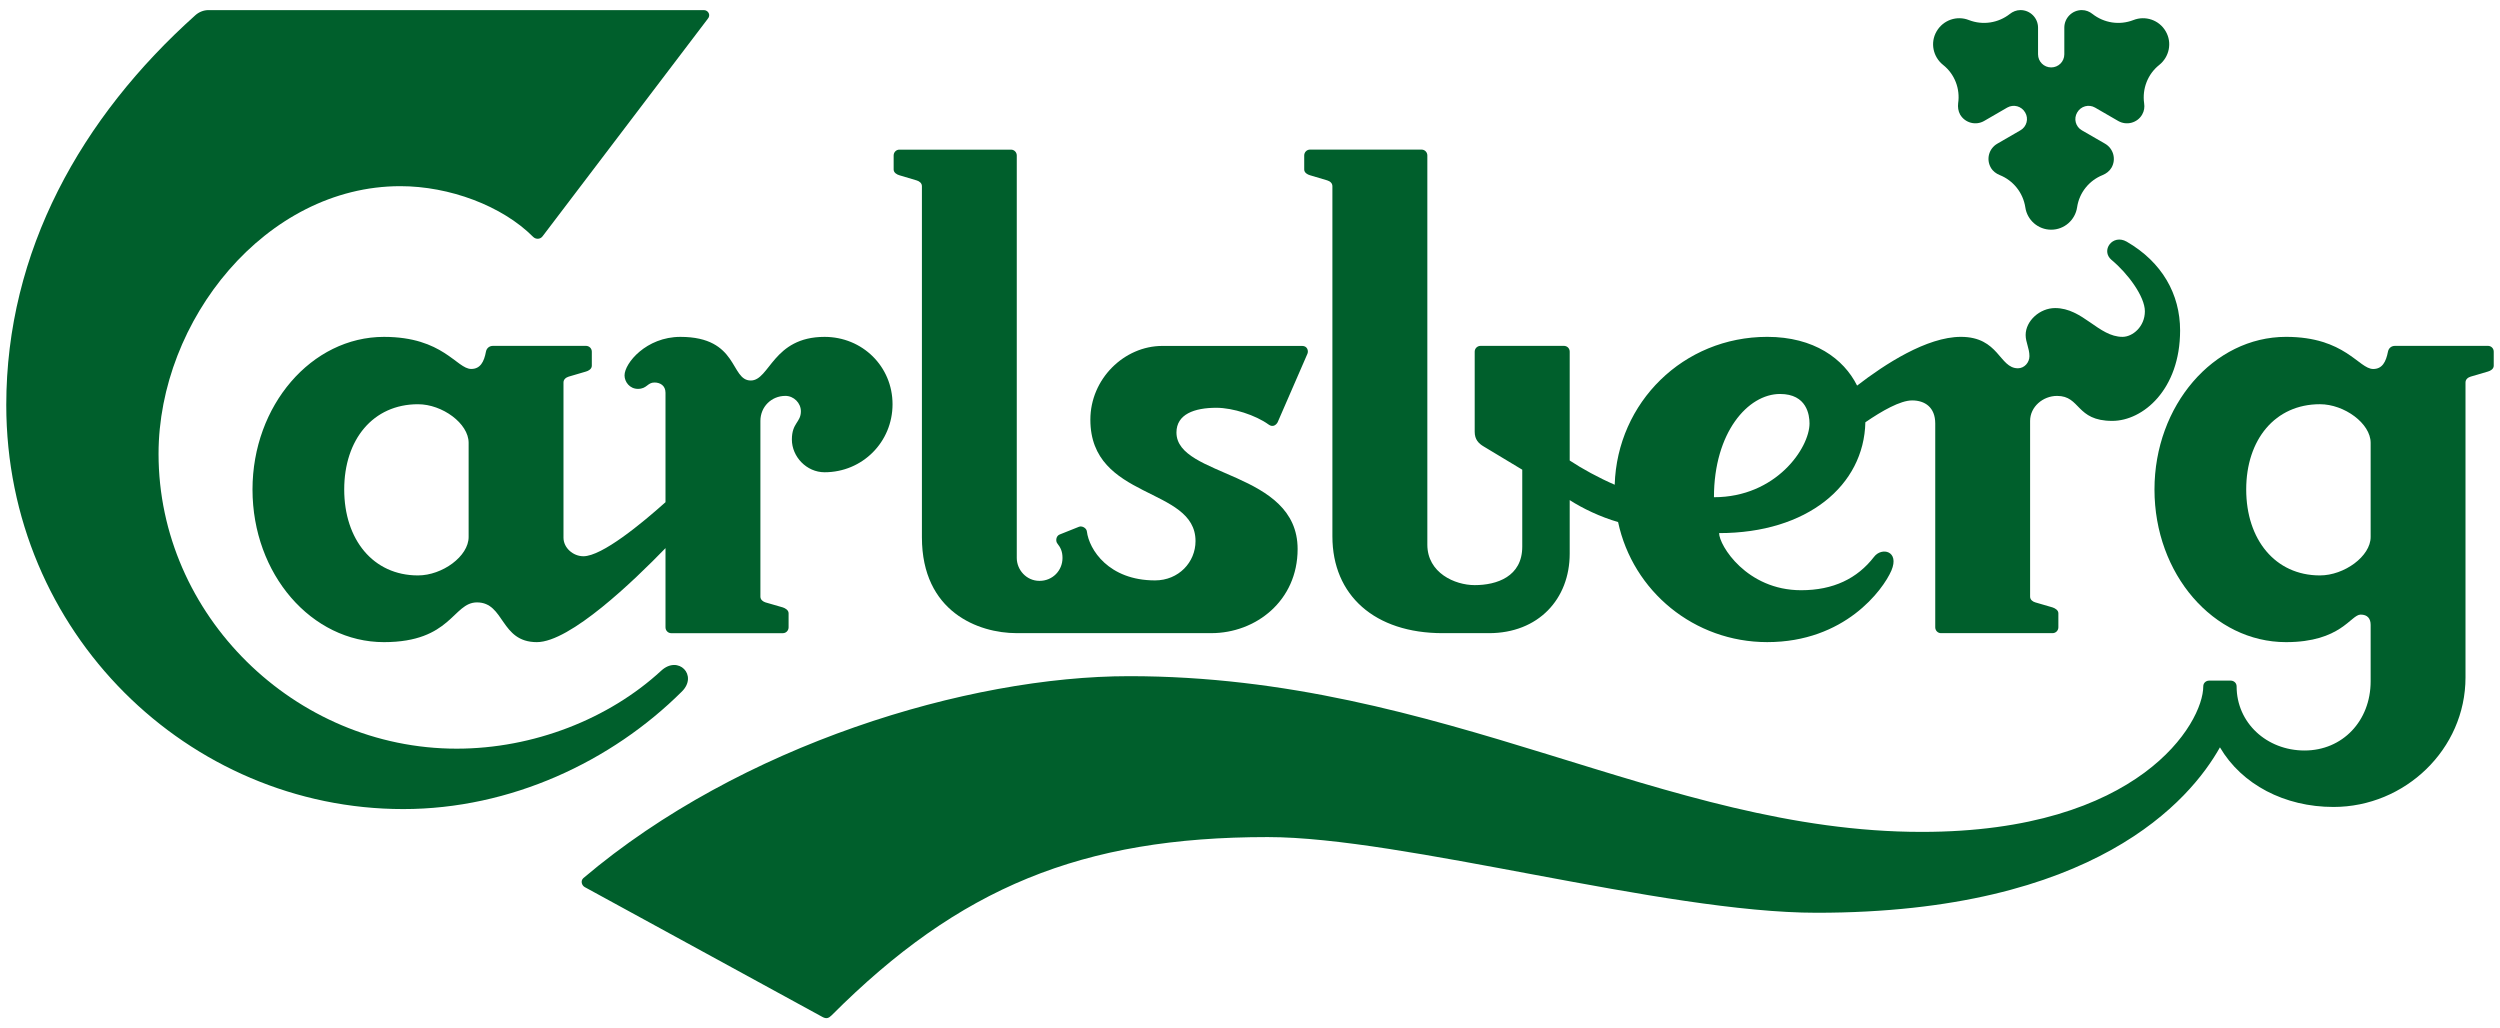 <?xml version="1.0" encoding="UTF-8"?> <svg xmlns="http://www.w3.org/2000/svg" width="124" height="51" viewBox="0 0 124 51" fill="none"><g id="Group 1827"><path id="path3529" d="M44.27 20.05C44.27 21.927 42.773 23.424 40.898 23.424C40.007 23.424 39.277 22.654 39.277 21.8C39.277 20.971 39.724 20.955 39.724 20.4C39.724 19.988 39.372 19.636 38.957 19.636C38.259 19.636 37.716 20.179 37.716 20.877V29.593C37.716 29.752 37.852 29.842 37.969 29.879L38.83 30.128C38.95 30.169 39.114 30.261 39.114 30.418V31.116C39.114 31.277 38.987 31.406 38.83 31.406H33.294C33.135 31.406 33.009 31.277 33.009 31.116V27.187C31.445 28.803 28.276 31.85 26.627 31.85C24.806 31.85 25.036 29.879 23.659 29.879C22.459 29.879 22.39 31.85 19.044 31.85C15.451 31.85 12.524 28.481 12.524 24.278C12.524 20.114 15.451 16.709 19.044 16.709C21.985 16.709 22.65 18.3 23.373 18.3C23.82 18.3 24.009 17.952 24.103 17.443C24.133 17.279 24.262 17.155 24.453 17.155H29.064C29.223 17.155 29.354 17.279 29.354 17.443V18.139C29.354 18.3 29.193 18.394 29.064 18.429L28.209 18.68C28.08 18.721 27.949 18.809 27.949 18.972V26.669C27.949 27.175 28.428 27.59 28.935 27.59C29.863 27.59 31.839 25.955 33.009 24.909V19.481C33.009 19.124 32.744 18.972 32.461 18.972C32.108 18.972 32.092 19.288 31.641 19.288C31.229 19.288 30.977 18.936 30.977 18.62C30.977 18.014 32.055 16.709 33.746 16.709C36.654 16.709 36.205 18.873 37.239 18.873C38.181 18.873 38.333 16.709 40.898 16.709C42.773 16.709 44.27 18.175 44.27 20.05ZM23.244 21.962C23.244 21.004 21.941 20.05 20.732 20.05C18.505 20.05 17.073 21.8 17.073 24.278C17.073 26.758 18.505 28.541 20.732 28.541C21.941 28.541 23.244 27.59 23.244 26.636V21.962Z" fill="#005F2C"></path><path id="path3533" d="M45.727 26.651C45.727 30.356 48.539 31.404 50.423 31.404H60.083C62.276 31.404 64.362 29.811 64.362 27.233C64.362 23.339 58.352 23.689 58.352 21.453C58.352 20.546 59.236 20.226 60.332 20.226C61.154 20.226 62.285 20.594 62.92 21.055C63.142 21.223 63.31 21.059 63.372 20.942L64.85 17.543C64.91 17.395 64.841 17.158 64.59 17.158H57.654C55.761 17.158 54.082 18.791 54.082 20.816C54.082 24.823 59.298 24.116 59.298 26.837C59.298 27.888 58.46 28.788 57.29 28.788C54.985 28.788 54.017 27.252 53.909 26.359C53.891 26.191 53.67 26.068 53.518 26.128L52.562 26.51C52.378 26.579 52.348 26.838 52.445 26.957C52.608 27.162 52.7 27.358 52.7 27.676C52.7 28.291 52.217 28.811 51.558 28.811C50.902 28.811 50.432 28.256 50.432 27.676V7.712C50.432 7.551 50.305 7.422 50.146 7.422H44.61C44.451 7.422 44.325 7.551 44.325 7.712V8.407C44.325 8.568 44.488 8.658 44.61 8.693L45.467 8.949C45.591 8.986 45.727 9.075 45.727 9.236V26.651Z" fill="#005F2C"></path><path id="path3537" d="M123.689 17.443V18.138C123.689 18.302 123.528 18.394 123.404 18.428L122.549 18.679C122.416 18.721 122.289 18.808 122.289 18.972V33.6C122.289 37.165 119.286 40.025 115.74 40.025C113.317 40.025 111.191 38.913 110.109 37.068C108.647 39.675 103.905 45.273 90.104 45.273C82.504 45.273 69.587 41.519 62.874 41.519C53.658 41.519 47.578 44.021 41.248 50.361C41.105 50.503 40.987 50.547 40.794 50.441L29.003 44C28.853 43.917 28.784 43.689 28.936 43.553C36.734 36.941 48.02 33.538 56.007 33.538C71.623 33.538 82.504 41.262 95.317 41.262C106.134 41.262 109.282 35.854 109.282 34.044C109.282 33.855 109.439 33.759 109.57 33.759H110.65C110.775 33.759 110.936 33.855 110.936 34.044C110.936 35.854 112.43 37.225 114.305 37.225C116.186 37.225 117.584 35.762 117.584 33.791V30.993C117.584 30.675 117.423 30.484 117.089 30.484C116.596 30.484 116.122 31.85 113.386 31.85C109.791 31.85 106.862 28.48 106.862 24.278C106.862 20.114 109.791 16.708 113.386 16.708C116.322 16.708 116.99 18.302 117.711 18.302C118.158 18.302 118.344 17.952 118.443 17.443C118.475 17.279 118.6 17.155 118.793 17.155H123.404C123.563 17.155 123.689 17.279 123.689 17.443ZM117.584 21.961C117.584 21.003 116.278 20.049 115.069 20.049C112.847 20.049 111.412 21.8 111.412 24.278C111.412 26.758 112.847 28.541 115.069 28.541C116.278 28.541 117.584 27.589 117.584 26.636V21.961Z" fill="#005F2C"></path><path id="path3541" d="M108.133 16.392C108.133 19.32 106.293 20.876 104.767 20.876C102.956 20.876 103.207 19.637 102.031 19.637C101.328 19.637 100.693 20.178 100.693 20.876V29.593C100.693 29.752 100.831 29.844 100.951 29.878L101.805 30.127C101.927 30.168 102.095 30.261 102.095 30.417V31.115C102.095 31.276 101.966 31.405 101.805 31.405H96.271C96.115 31.405 95.988 31.276 95.988 31.115V21.003C95.988 20.206 95.479 19.861 94.841 19.861C94.256 19.861 93.344 20.381 92.522 20.945C92.455 24.077 89.643 26.442 85.268 26.442C85.268 27.046 86.631 29.275 89.335 29.275C90.931 29.275 92.121 28.697 92.953 27.619C93.328 27.124 94.231 27.32 93.812 28.303C93.395 29.259 91.5 31.849 87.654 31.849C84.034 31.849 80.991 29.33 80.257 25.894C79.377 25.639 78.504 25.222 77.857 24.805V27.46C77.857 29.717 76.298 31.405 73.852 31.405H71.559C68.19 31.405 66.087 29.533 66.087 26.603V9.237C66.087 9.076 65.963 8.989 65.831 8.947L64.975 8.692C64.85 8.657 64.689 8.567 64.689 8.408V7.71C64.689 7.549 64.818 7.42 64.975 7.42H70.511C70.668 7.42 70.796 7.549 70.796 7.71V27.014C70.796 28.416 72.162 29.022 73.145 29.022C74.23 29.022 75.504 28.607 75.504 27.113V23.297L73.594 22.147C73.337 21.995 73.145 21.799 73.145 21.415V17.443C73.145 17.279 73.279 17.155 73.436 17.155H77.569C77.733 17.155 77.857 17.279 77.857 17.443V22.841C78.463 23.244 79.308 23.706 80.089 24.043C80.215 19.953 83.499 16.708 87.654 16.708C89.973 16.708 91.449 17.793 92.112 19.126C93.48 18.069 95.569 16.708 97.261 16.708C99.154 16.708 99.161 18.267 100.089 18.267C100.407 18.267 100.66 17.984 100.66 17.666C100.66 17.272 100.472 16.98 100.472 16.616C100.472 15.918 101.172 15.28 101.934 15.28C103.311 15.28 104.09 16.708 105.276 16.708C105.782 16.708 106.386 16.199 106.386 15.439C106.386 14.709 105.545 13.565 104.734 12.894C104.179 12.431 104.783 11.586 105.485 11.987C107.244 13.005 108.133 14.594 108.133 16.392ZM89.752 21.003C89.752 20.593 89.627 19.541 88.289 19.541C86.698 19.541 85.012 21.452 85.012 24.662C88.096 24.662 89.752 22.216 89.752 21.003Z" fill="#005F2C"></path><path id="path3545" d="M101.739 3.344C101.379 3.344 101.087 3.056 101.087 2.695V1.37C101.087 0.891 100.696 0.5 100.217 0.5C100.016 0.5 99.83 0.578 99.687 0.693C99.118 1.14 98.349 1.264 97.656 0.995C97.068 0.762 96.387 0.986 96.055 1.555C95.726 2.119 95.88 2.824 96.378 3.22C96.958 3.68 97.23 4.41 97.124 5.122C97.103 5.311 97.124 5.504 97.223 5.684C97.465 6.096 97.996 6.239 98.409 6.002L99.558 5.336C99.876 5.156 100.269 5.265 100.449 5.58C100.633 5.889 100.523 6.287 100.212 6.464L99.065 7.128C98.646 7.37 98.505 7.901 98.747 8.318C98.846 8.493 99.007 8.609 99.183 8.682C99.85 8.947 100.343 9.55 100.456 10.285C100.546 10.912 101.087 11.393 101.739 11.393C102.39 11.393 102.929 10.912 103.024 10.285C103.13 9.55 103.627 8.947 104.295 8.682C104.468 8.609 104.627 8.493 104.73 8.318C104.972 7.901 104.827 7.37 104.412 7.128L103.261 6.464C102.95 6.287 102.844 5.889 103.028 5.58C103.208 5.265 103.602 5.156 103.915 5.336L105.066 6.002C105.481 6.239 106.013 6.096 106.25 5.684C106.354 5.504 106.379 5.311 106.349 5.122C106.248 4.41 106.52 3.68 107.1 3.22C107.595 2.824 107.749 2.119 107.42 1.555C107.093 0.986 106.404 0.762 105.817 0.995C105.124 1.264 104.359 1.14 103.788 0.693C103.643 0.578 103.464 0.5 103.259 0.5C102.78 0.5 102.39 0.891 102.39 1.37V2.695C102.39 3.056 102.098 3.344 101.739 3.344Z" fill="#005F2C"></path><path id="path3549" d="M33.825 34.296C30.331 37.776 25.323 40.13 20.001 40.13C9.357 40.13 0.311 31.388 0.311 20.088C0.311 12.454 4.023 5.828 9.69 0.755C9.856 0.605 10.091 0.501 10.34 0.501H34.91C35.126 0.501 35.273 0.748 35.101 0.939L26.907 11.726C26.79 11.878 26.573 11.878 26.442 11.747C24.906 10.206 22.292 9.234 19.855 9.234C13.184 9.234 7.864 15.889 7.864 22.512C7.864 30.506 14.612 37.134 22.651 37.134C26.458 37.134 30.205 35.658 32.798 33.265C33.648 32.482 34.629 33.495 33.825 34.296Z" fill="#005F2C"></path></g></svg> 